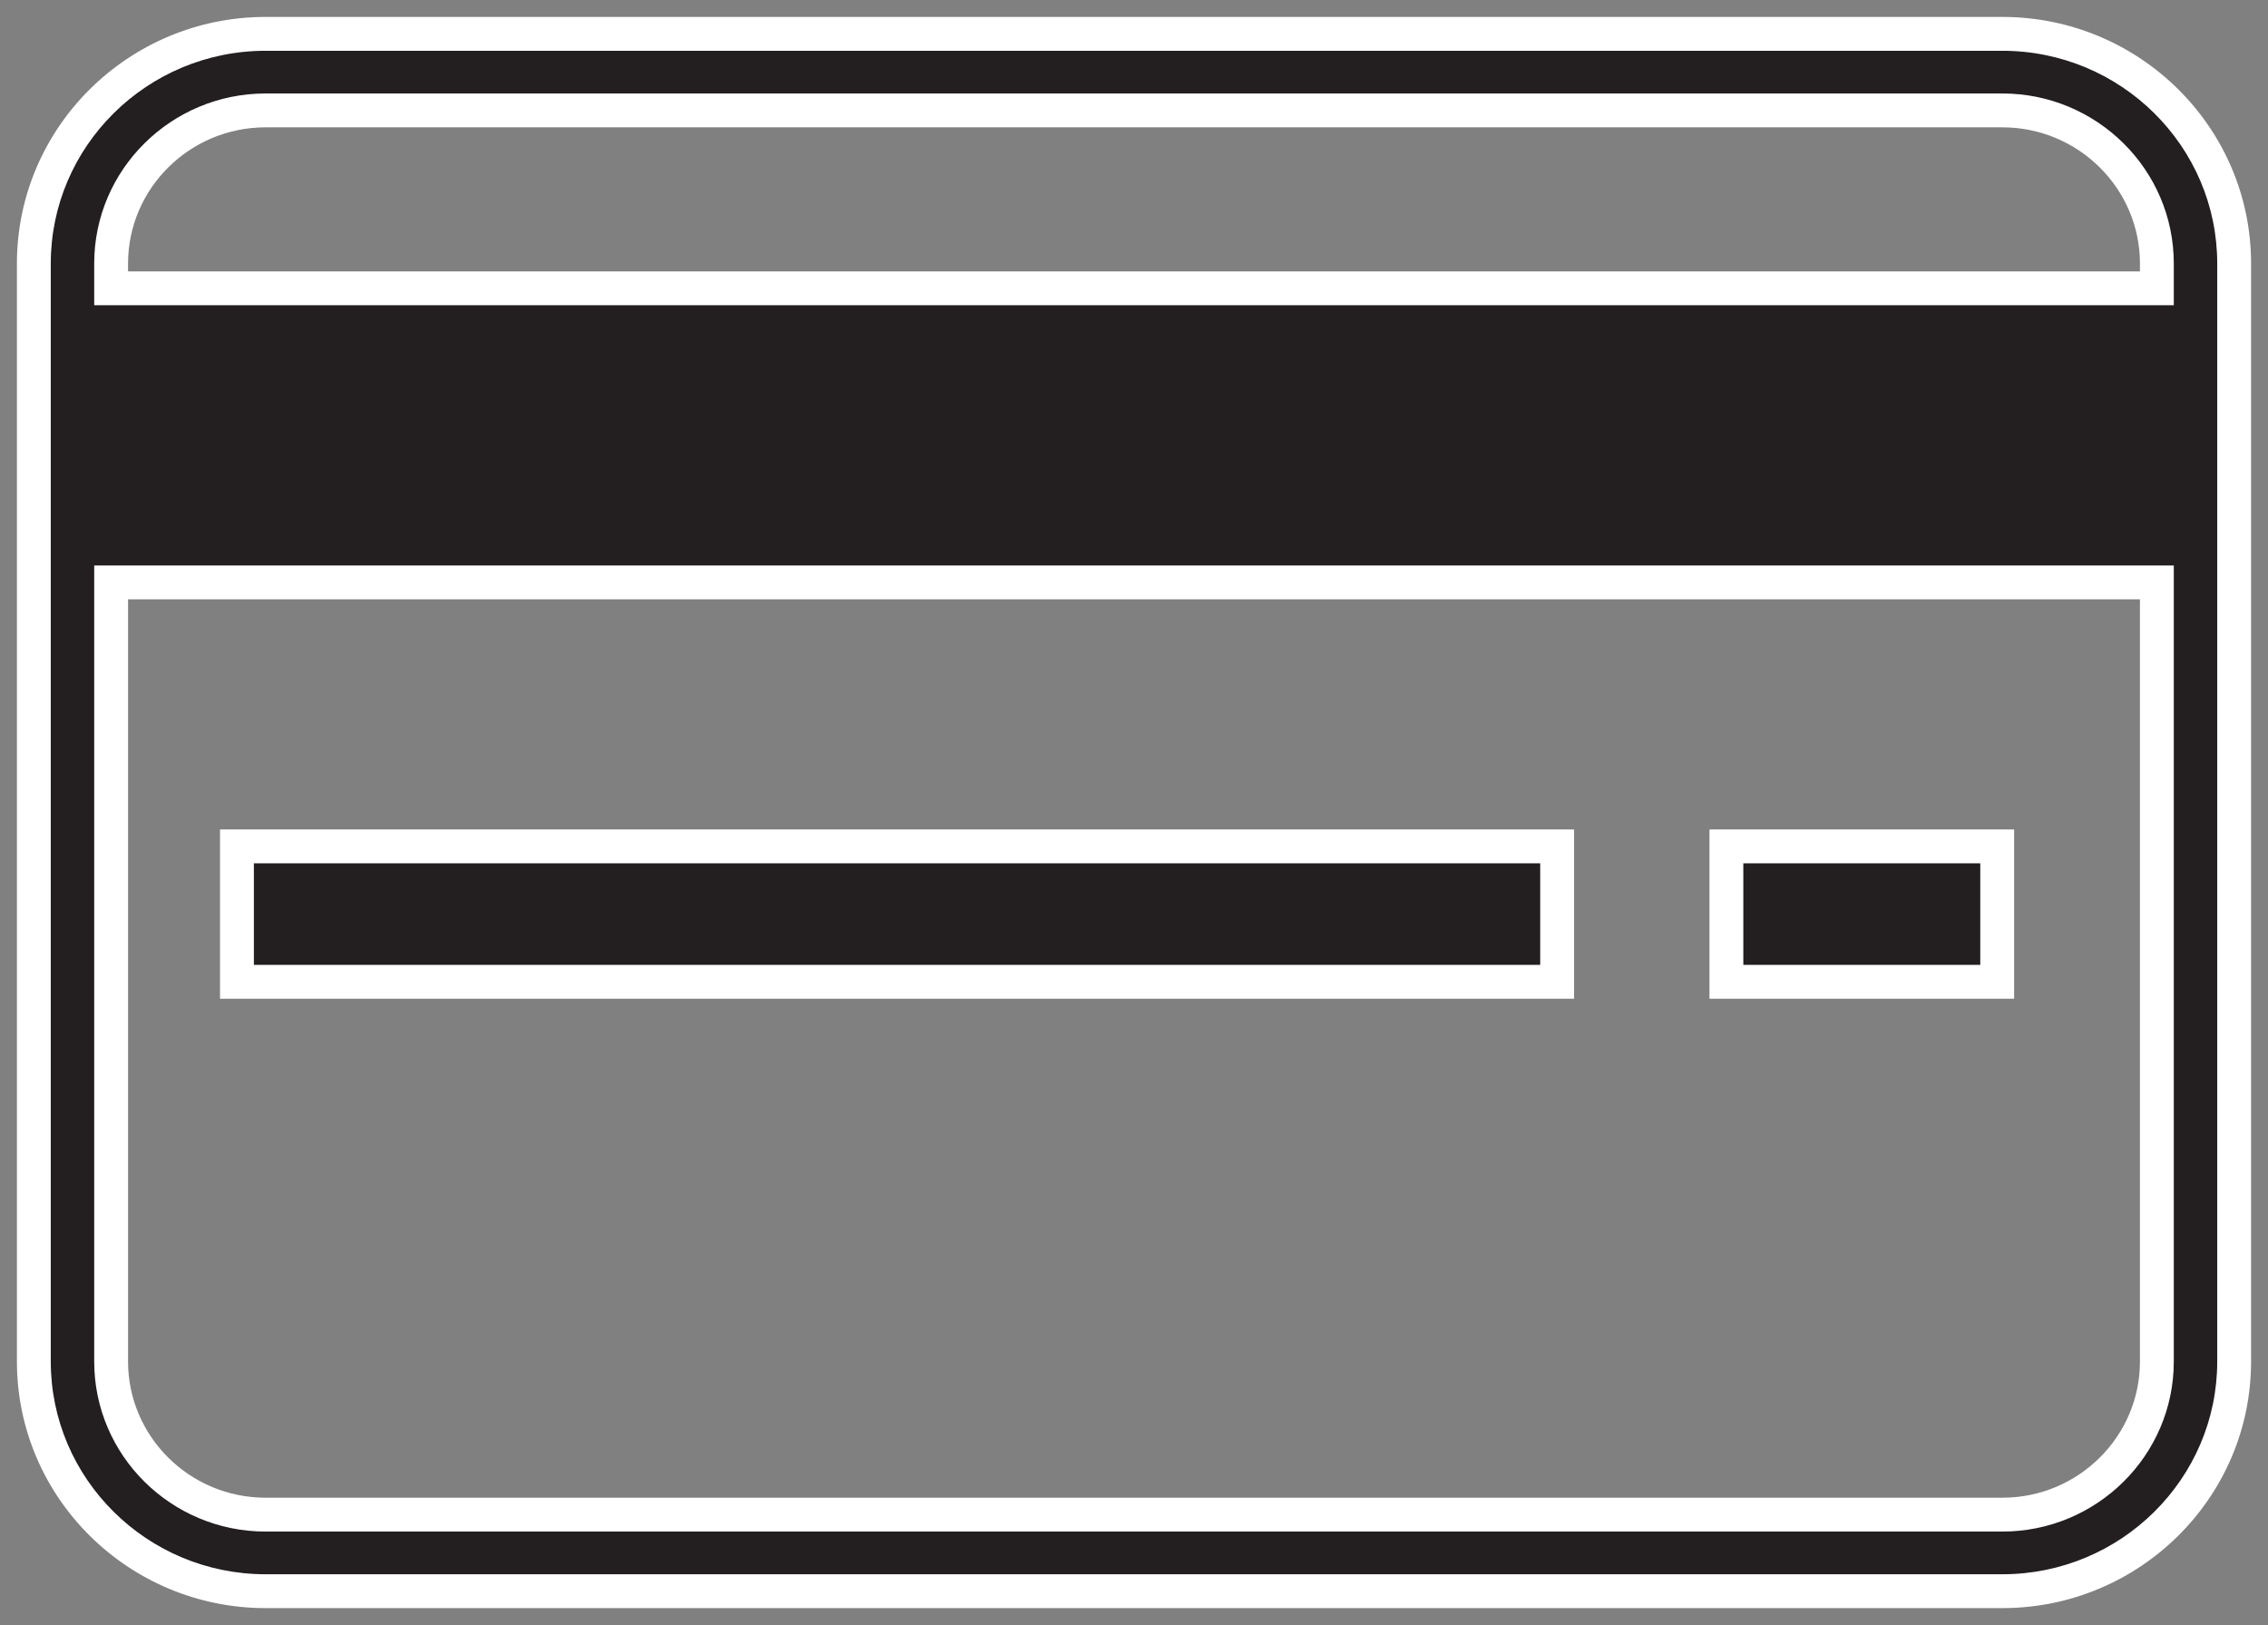 <?xml version="1.0" encoding="UTF-8"?> <svg xmlns="http://www.w3.org/2000/svg" width="67" height="48" viewBox="0 0 67 48" fill="none"><rect x="0" y="0" width="67" height="48" fill="#808080" stroke="none"/> <path fill-rule="evenodd" clip-rule="evenodd" d="M59.152 1H7.848C4.072 1 1 4.042 1 7.783V40.217C1 43.958 4.072 47 7.848 47H59.152C62.928 47 66 43.958 66 40.217V7.783C66 4.042 62.928 1 59.152 1ZM7.848 3.261H59.152C61.67 3.261 63.717 5.289 63.717 7.783V8.516H3.283V7.783C3.283 5.289 5.33 3.261 7.848 3.261ZM7.848 44.739H59.152C61.669 44.739 63.717 42.711 63.717 40.217V17.203H3.283V40.217C3.283 42.711 5.33 44.739 7.848 44.739Z" fill="#231F20"></path> <path d="M66 7.783H66.5V7.783L66 7.783ZM63.717 8.516V9.016H64.217V8.516H63.717ZM3.283 8.516H2.783V9.016H3.283V8.516ZM63.717 17.203H64.217V16.703H63.717V17.203ZM3.283 17.203V16.703H2.783V17.203H3.283ZM7.848 1.5H59.152V0.5H7.848V1.5ZM1.5 7.783C1.5 4.323 4.343 1.5 7.848 1.5V0.5C3.8 0.5 0.5 3.762 0.5 7.783H1.5ZM1.5 40.217V7.783H0.5V40.217H1.5ZM7.848 46.5C4.343 46.5 1.5 43.677 1.5 40.217H0.5C0.5 44.238 3.8 47.5 7.848 47.5V46.5ZM59.152 46.5H7.848V47.5H59.152V46.5ZM65.5 40.217C65.5 43.677 62.657 46.5 59.152 46.5V47.5C63.2 47.5 66.5 44.238 66.5 40.217H65.5ZM65.5 7.783V40.217H66.5V7.783H65.5ZM59.152 1.5C62.656 1.5 65.5 4.323 65.5 7.783L66.5 7.783C66.5 3.762 63.2 0.5 59.152 0.5V1.5ZM59.152 2.761H7.848V3.761H59.152V2.761ZM64.217 7.783C64.217 5.009 61.941 2.761 59.152 2.761V3.761C61.398 3.761 63.217 5.57 63.217 7.783H64.217ZM64.217 8.516V7.783H63.217V8.516H64.217ZM3.283 9.016H63.717V8.016H3.283V9.016ZM2.783 7.783V8.516H3.783V7.783H2.783ZM7.848 2.761C5.059 2.761 2.783 5.009 2.783 7.783H3.783C3.783 5.57 5.602 3.761 7.848 3.761V2.761ZM59.152 44.239H7.848V45.239H59.152V44.239ZM63.217 40.217C63.217 42.43 61.398 44.239 59.152 44.239V45.239C61.941 45.239 64.217 42.991 64.217 40.217H63.217ZM63.217 17.203V40.217H64.217V17.203H63.217ZM3.283 17.703H63.717V16.703H3.283V17.703ZM3.783 40.217V17.203H2.783V40.217H3.783ZM7.848 44.239C5.602 44.239 3.783 42.43 3.783 40.217H2.783C2.783 42.991 5.059 45.239 7.848 45.239V44.239Z" fill="white"></path> <rect x="7" y="25" width="39" height="4" fill="#231F20" stroke="white"></rect> <rect x="51" y="25" width="8" height="4" fill="#231F20" stroke="white"></rect> </svg> 